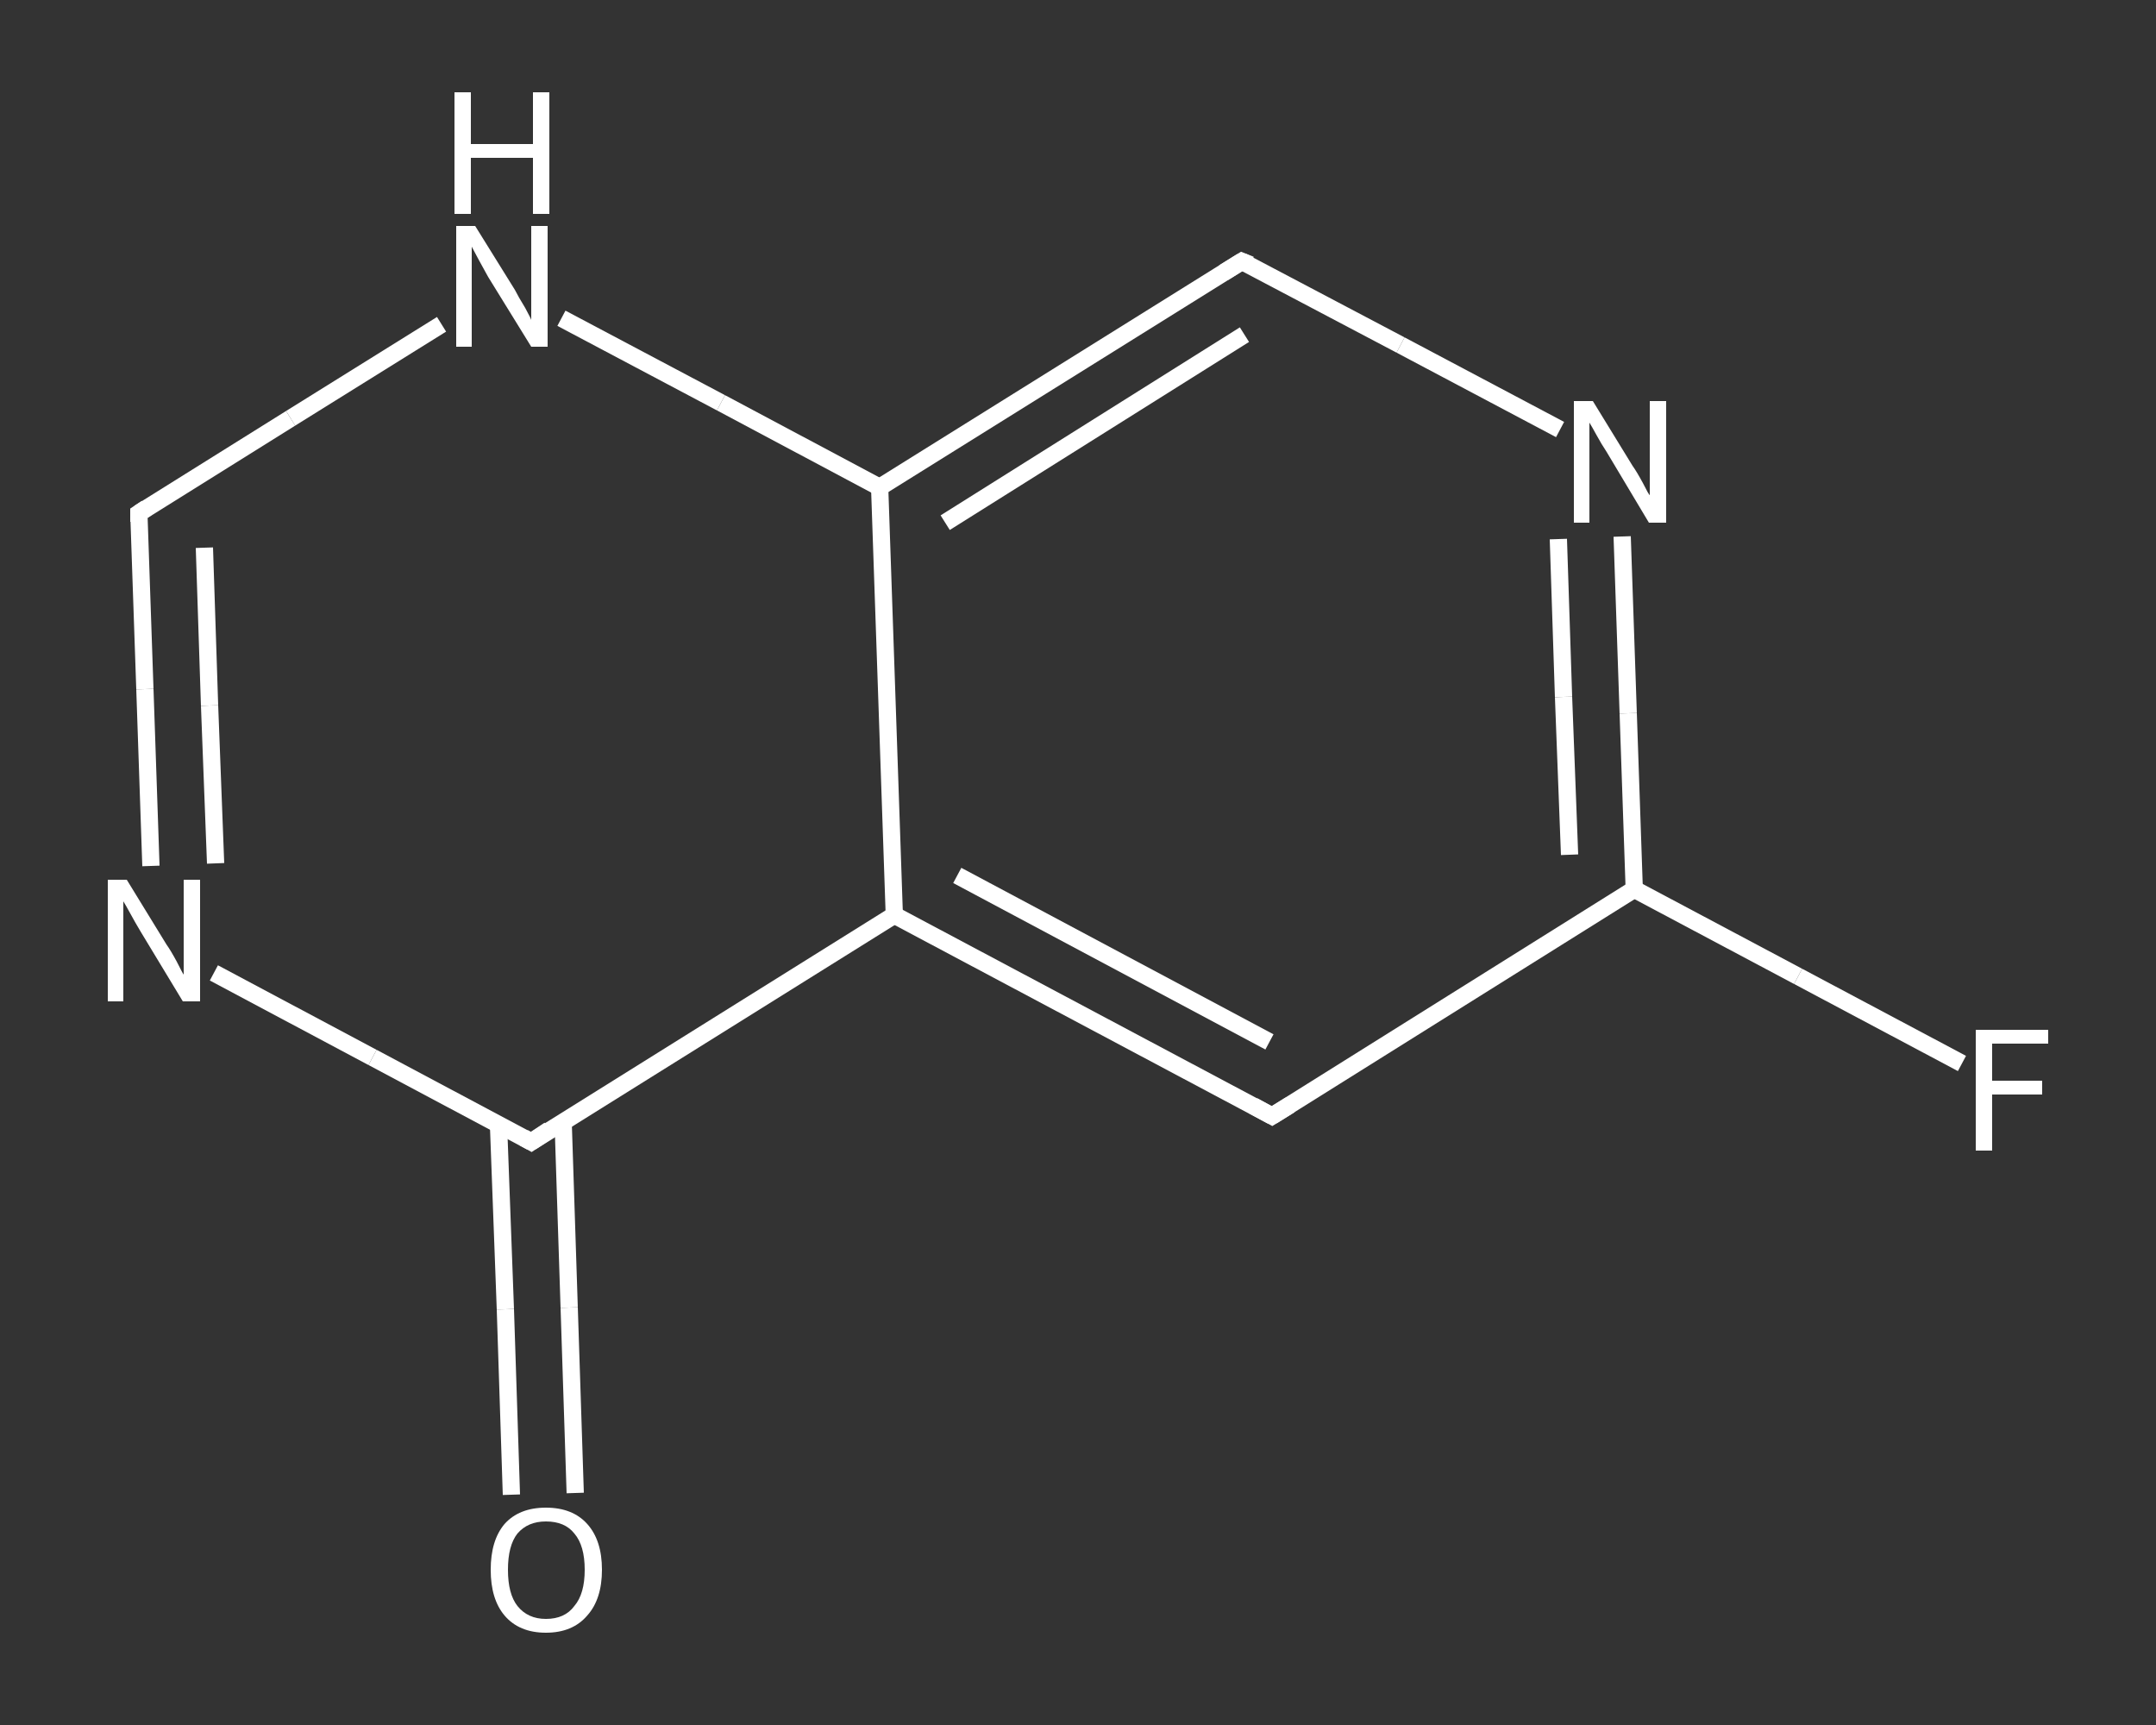 <?xml version='1.0' encoding='iso-8859-1'?>
<svg version='1.1' baseProfile='full'
              xmlns='http://www.w3.org/2000/svg'
                      xmlns:rdkit='http://www.rdkit.org/xml'
                      xmlns:xlink='http://www.w3.org/1999/xlink'
                  xml:space='preserve'
width='250px' height='200px' viewBox='0 0 250 200'>
<rect x="0" y="0" width="250" height="200" fill="#333333" stroke="none"/>
<!-- END OF HEADER -->
<rect style='opacity:1.0;fill:transparent;stroke:none' width='250.0' height='200.0' x='0.0' y='0.0'> </rect>
<path class='bond-0 atom-0 atom-1' d='M 59.3,173.3 L 58.6,151.8' style='fill:none;fill-rule:evenodd;stroke:#FFFFFF;stroke-width:2.0px;stroke-linecap:butt;stroke-linejoin:miter;stroke-opacity:1' />
<path class='bond-0 atom-0 atom-1' d='M 58.6,151.8 L 57.8,130.3' style='fill:none;fill-rule:evenodd;stroke:#FFFFFF;stroke-width:2.0px;stroke-linecap:butt;stroke-linejoin:miter;stroke-opacity:1' />
<path class='bond-0 atom-0 atom-1' d='M 66.7,173.1 L 66.0,151.6' style='fill:none;fill-rule:evenodd;stroke:#FFFFFF;stroke-width:2.0px;stroke-linecap:butt;stroke-linejoin:miter;stroke-opacity:1' />
<path class='bond-0 atom-0 atom-1' d='M 66.0,151.6 L 65.3,130.1' style='fill:none;fill-rule:evenodd;stroke:#FFFFFF;stroke-width:2.0px;stroke-linecap:butt;stroke-linejoin:miter;stroke-opacity:1' />
<path class='bond-1 atom-1 atom-2' d='M 61.6,132.4 L 43.2,122.6' style='fill:none;fill-rule:evenodd;stroke:#FFFFFF;stroke-width:2.0px;stroke-linecap:butt;stroke-linejoin:miter;stroke-opacity:1' />
<path class='bond-1 atom-1 atom-2' d='M 43.2,122.6 L 24.8,112.8' style='fill:none;fill-rule:evenodd;stroke:#FFFFFF;stroke-width:2.0px;stroke-linecap:butt;stroke-linejoin:miter;stroke-opacity:1' />
<path class='bond-2 atom-2 atom-3' d='M 17.5,100.4 L 16.8,79.9' style='fill:none;fill-rule:evenodd;stroke:#FFFFFF;stroke-width:2.0px;stroke-linecap:butt;stroke-linejoin:miter;stroke-opacity:1' />
<path class='bond-2 atom-2 atom-3' d='M 16.8,79.9 L 16.1,59.5' style='fill:none;fill-rule:evenodd;stroke:#FFFFFF;stroke-width:2.0px;stroke-linecap:butt;stroke-linejoin:miter;stroke-opacity:1' />
<path class='bond-2 atom-2 atom-3' d='M 25.0,100.1 L 24.3,81.8' style='fill:none;fill-rule:evenodd;stroke:#FFFFFF;stroke-width:2.0px;stroke-linecap:butt;stroke-linejoin:miter;stroke-opacity:1' />
<path class='bond-2 atom-2 atom-3' d='M 24.3,81.8 L 23.7,63.5' style='fill:none;fill-rule:evenodd;stroke:#FFFFFF;stroke-width:2.0px;stroke-linecap:butt;stroke-linejoin:miter;stroke-opacity:1' />
<path class='bond-3 atom-3 atom-4' d='M 16.1,59.5 L 33.7,48.5' style='fill:none;fill-rule:evenodd;stroke:#FFFFFF;stroke-width:2.0px;stroke-linecap:butt;stroke-linejoin:miter;stroke-opacity:1' />
<path class='bond-3 atom-3 atom-4' d='M 33.7,48.5 L 51.2,37.6' style='fill:none;fill-rule:evenodd;stroke:#FFFFFF;stroke-width:2.0px;stroke-linecap:butt;stroke-linejoin:miter;stroke-opacity:1' />
<path class='bond-4 atom-4 atom-5' d='M 65.1,36.9 L 83.6,46.7' style='fill:none;fill-rule:evenodd;stroke:#FFFFFF;stroke-width:2.0px;stroke-linecap:butt;stroke-linejoin:miter;stroke-opacity:1' />
<path class='bond-4 atom-4 atom-5' d='M 83.6,46.7 L 102.0,56.5' style='fill:none;fill-rule:evenodd;stroke:#FFFFFF;stroke-width:2.0px;stroke-linecap:butt;stroke-linejoin:miter;stroke-opacity:1' />
<path class='bond-5 atom-5 atom-6' d='M 102.0,56.5 L 144.0,30.3' style='fill:none;fill-rule:evenodd;stroke:#FFFFFF;stroke-width:2.0px;stroke-linecap:butt;stroke-linejoin:miter;stroke-opacity:1' />
<path class='bond-5 atom-5 atom-6' d='M 109.6,60.6 L 144.3,38.8' style='fill:none;fill-rule:evenodd;stroke:#FFFFFF;stroke-width:2.0px;stroke-linecap:butt;stroke-linejoin:miter;stroke-opacity:1' />
<path class='bond-6 atom-6 atom-7' d='M 144.0,30.3 L 162.4,40.0' style='fill:none;fill-rule:evenodd;stroke:#FFFFFF;stroke-width:2.0px;stroke-linecap:butt;stroke-linejoin:miter;stroke-opacity:1' />
<path class='bond-6 atom-6 atom-7' d='M 162.4,40.0 L 180.9,49.8' style='fill:none;fill-rule:evenodd;stroke:#FFFFFF;stroke-width:2.0px;stroke-linecap:butt;stroke-linejoin:miter;stroke-opacity:1' />
<path class='bond-7 atom-7 atom-8' d='M 188.1,62.2 L 188.8,82.7' style='fill:none;fill-rule:evenodd;stroke:#FFFFFF;stroke-width:2.0px;stroke-linecap:butt;stroke-linejoin:miter;stroke-opacity:1' />
<path class='bond-7 atom-7 atom-8' d='M 188.8,82.7 L 189.5,103.1' style='fill:none;fill-rule:evenodd;stroke:#FFFFFF;stroke-width:2.0px;stroke-linecap:butt;stroke-linejoin:miter;stroke-opacity:1' />
<path class='bond-7 atom-7 atom-8' d='M 180.7,62.5 L 181.3,80.8' style='fill:none;fill-rule:evenodd;stroke:#FFFFFF;stroke-width:2.0px;stroke-linecap:butt;stroke-linejoin:miter;stroke-opacity:1' />
<path class='bond-7 atom-7 atom-8' d='M 181.3,80.8 L 182.0,99.1' style='fill:none;fill-rule:evenodd;stroke:#FFFFFF;stroke-width:2.0px;stroke-linecap:butt;stroke-linejoin:miter;stroke-opacity:1' />
<path class='bond-8 atom-8 atom-9' d='M 189.5,103.1 L 208.5,113.2' style='fill:none;fill-rule:evenodd;stroke:#FFFFFF;stroke-width:2.0px;stroke-linecap:butt;stroke-linejoin:miter;stroke-opacity:1' />
<path class='bond-8 atom-8 atom-9' d='M 208.5,113.2 L 227.5,123.3' style='fill:none;fill-rule:evenodd;stroke:#FFFFFF;stroke-width:2.0px;stroke-linecap:butt;stroke-linejoin:miter;stroke-opacity:1' />
<path class='bond-9 atom-8 atom-10' d='M 189.5,103.1 L 147.5,129.4' style='fill:none;fill-rule:evenodd;stroke:#FFFFFF;stroke-width:2.0px;stroke-linecap:butt;stroke-linejoin:miter;stroke-opacity:1' />
<path class='bond-10 atom-10 atom-11' d='M 147.5,129.4 L 103.7,106.1' style='fill:none;fill-rule:evenodd;stroke:#FFFFFF;stroke-width:2.0px;stroke-linecap:butt;stroke-linejoin:miter;stroke-opacity:1' />
<path class='bond-10 atom-10 atom-11' d='M 147.2,120.8 L 111.0,101.5' style='fill:none;fill-rule:evenodd;stroke:#FFFFFF;stroke-width:2.0px;stroke-linecap:butt;stroke-linejoin:miter;stroke-opacity:1' />
<path class='bond-11 atom-11 atom-1' d='M 103.7,106.1 L 61.6,132.4' style='fill:none;fill-rule:evenodd;stroke:#FFFFFF;stroke-width:2.0px;stroke-linecap:butt;stroke-linejoin:miter;stroke-opacity:1' />
<path class='bond-12 atom-11 atom-5' d='M 103.7,106.1 L 102.0,56.5' style='fill:none;fill-rule:evenodd;stroke:#FFFFFF;stroke-width:2.0px;stroke-linecap:butt;stroke-linejoin:miter;stroke-opacity:1' />
<path d='M 60.7,131.9 L 61.6,132.4 L 63.7,131.0' style='fill:none;stroke:#FFFFFF;stroke-width:2.0px;stroke-linecap:butt;stroke-linejoin:miter;stroke-opacity:1;' />
<path d='M 16.1,60.5 L 16.1,59.5 L 17.0,58.9' style='fill:none;stroke:#FFFFFF;stroke-width:2.0px;stroke-linecap:butt;stroke-linejoin:miter;stroke-opacity:1;' />
<path d='M 141.9,31.6 L 144.0,30.3 L 145.0,30.7' style='fill:none;stroke:#FFFFFF;stroke-width:2.0px;stroke-linecap:butt;stroke-linejoin:miter;stroke-opacity:1;' />
<path d='M 149.6,128.1 L 147.5,129.4 L 145.3,128.2' style='fill:none;stroke:#FFFFFF;stroke-width:2.0px;stroke-linecap:butt;stroke-linejoin:miter;stroke-opacity:1;' />
<path class='atom-0' d='M 56.9 182.0
Q 56.9 178.6, 58.5 176.7
Q 60.2 174.8, 63.3 174.8
Q 66.4 174.8, 68.1 176.7
Q 69.8 178.6, 69.8 182.0
Q 69.8 185.4, 68.1 187.3
Q 66.4 189.3, 63.3 189.3
Q 60.2 189.3, 58.5 187.3
Q 56.9 185.4, 56.9 182.0
M 63.3 187.7
Q 65.5 187.7, 66.6 186.2
Q 67.8 184.8, 67.8 182.0
Q 67.8 179.2, 66.6 177.8
Q 65.5 176.4, 63.3 176.4
Q 61.2 176.4, 60.0 177.8
Q 58.9 179.2, 58.9 182.0
Q 58.9 184.8, 60.0 186.2
Q 61.2 187.7, 63.3 187.7
' fill='#FFFFFF'/>
<path class='atom-2' d='M 14.7 102.0
L 19.3 109.5
Q 19.8 110.2, 20.5 111.5
Q 21.2 112.9, 21.3 113.0
L 21.3 102.0
L 23.2 102.0
L 23.2 116.1
L 21.2 116.1
L 16.3 108.0
Q 15.7 107.0, 15.1 105.9
Q 14.5 104.8, 14.3 104.5
L 14.3 116.1
L 12.5 116.1
L 12.5 102.0
L 14.7 102.0
' fill='#FFFFFF'/>
<path class='atom-4' d='M 55.1 26.2
L 59.7 33.6
Q 60.1 34.4, 60.9 35.7
Q 61.6 37.0, 61.6 37.1
L 61.6 26.2
L 63.5 26.2
L 63.5 40.2
L 61.6 40.2
L 56.6 32.1
Q 56.1 31.2, 55.5 30.1
Q 54.9 29.0, 54.7 28.6
L 54.7 40.2
L 52.9 40.2
L 52.9 26.2
L 55.1 26.2
' fill='#FFFFFF'/>
<path class='atom-4' d='M 52.7 10.7
L 54.6 10.7
L 54.6 16.7
L 61.8 16.7
L 61.8 10.7
L 63.7 10.7
L 63.7 24.8
L 61.8 24.8
L 61.8 18.3
L 54.6 18.3
L 54.6 24.8
L 52.7 24.8
L 52.7 10.7
' fill='#FFFFFF'/>
<path class='atom-7' d='M 184.7 46.5
L 189.3 54.0
Q 189.8 54.7, 190.5 56.0
Q 191.2 57.4, 191.3 57.4
L 191.3 46.5
L 193.2 46.5
L 193.2 60.6
L 191.2 60.6
L 186.3 52.4
Q 185.7 51.5, 185.1 50.4
Q 184.5 49.3, 184.3 49.0
L 184.3 60.6
L 182.5 60.6
L 182.5 46.5
L 184.7 46.5
' fill='#FFFFFF'/>
<path class='atom-9' d='M 229.1 119.4
L 237.5 119.4
L 237.5 121.0
L 231.0 121.0
L 231.0 125.3
L 236.8 125.3
L 236.8 126.9
L 231.0 126.9
L 231.0 133.4
L 229.1 133.4
L 229.1 119.4
' fill='#FFFFFF'/>
</svg>
